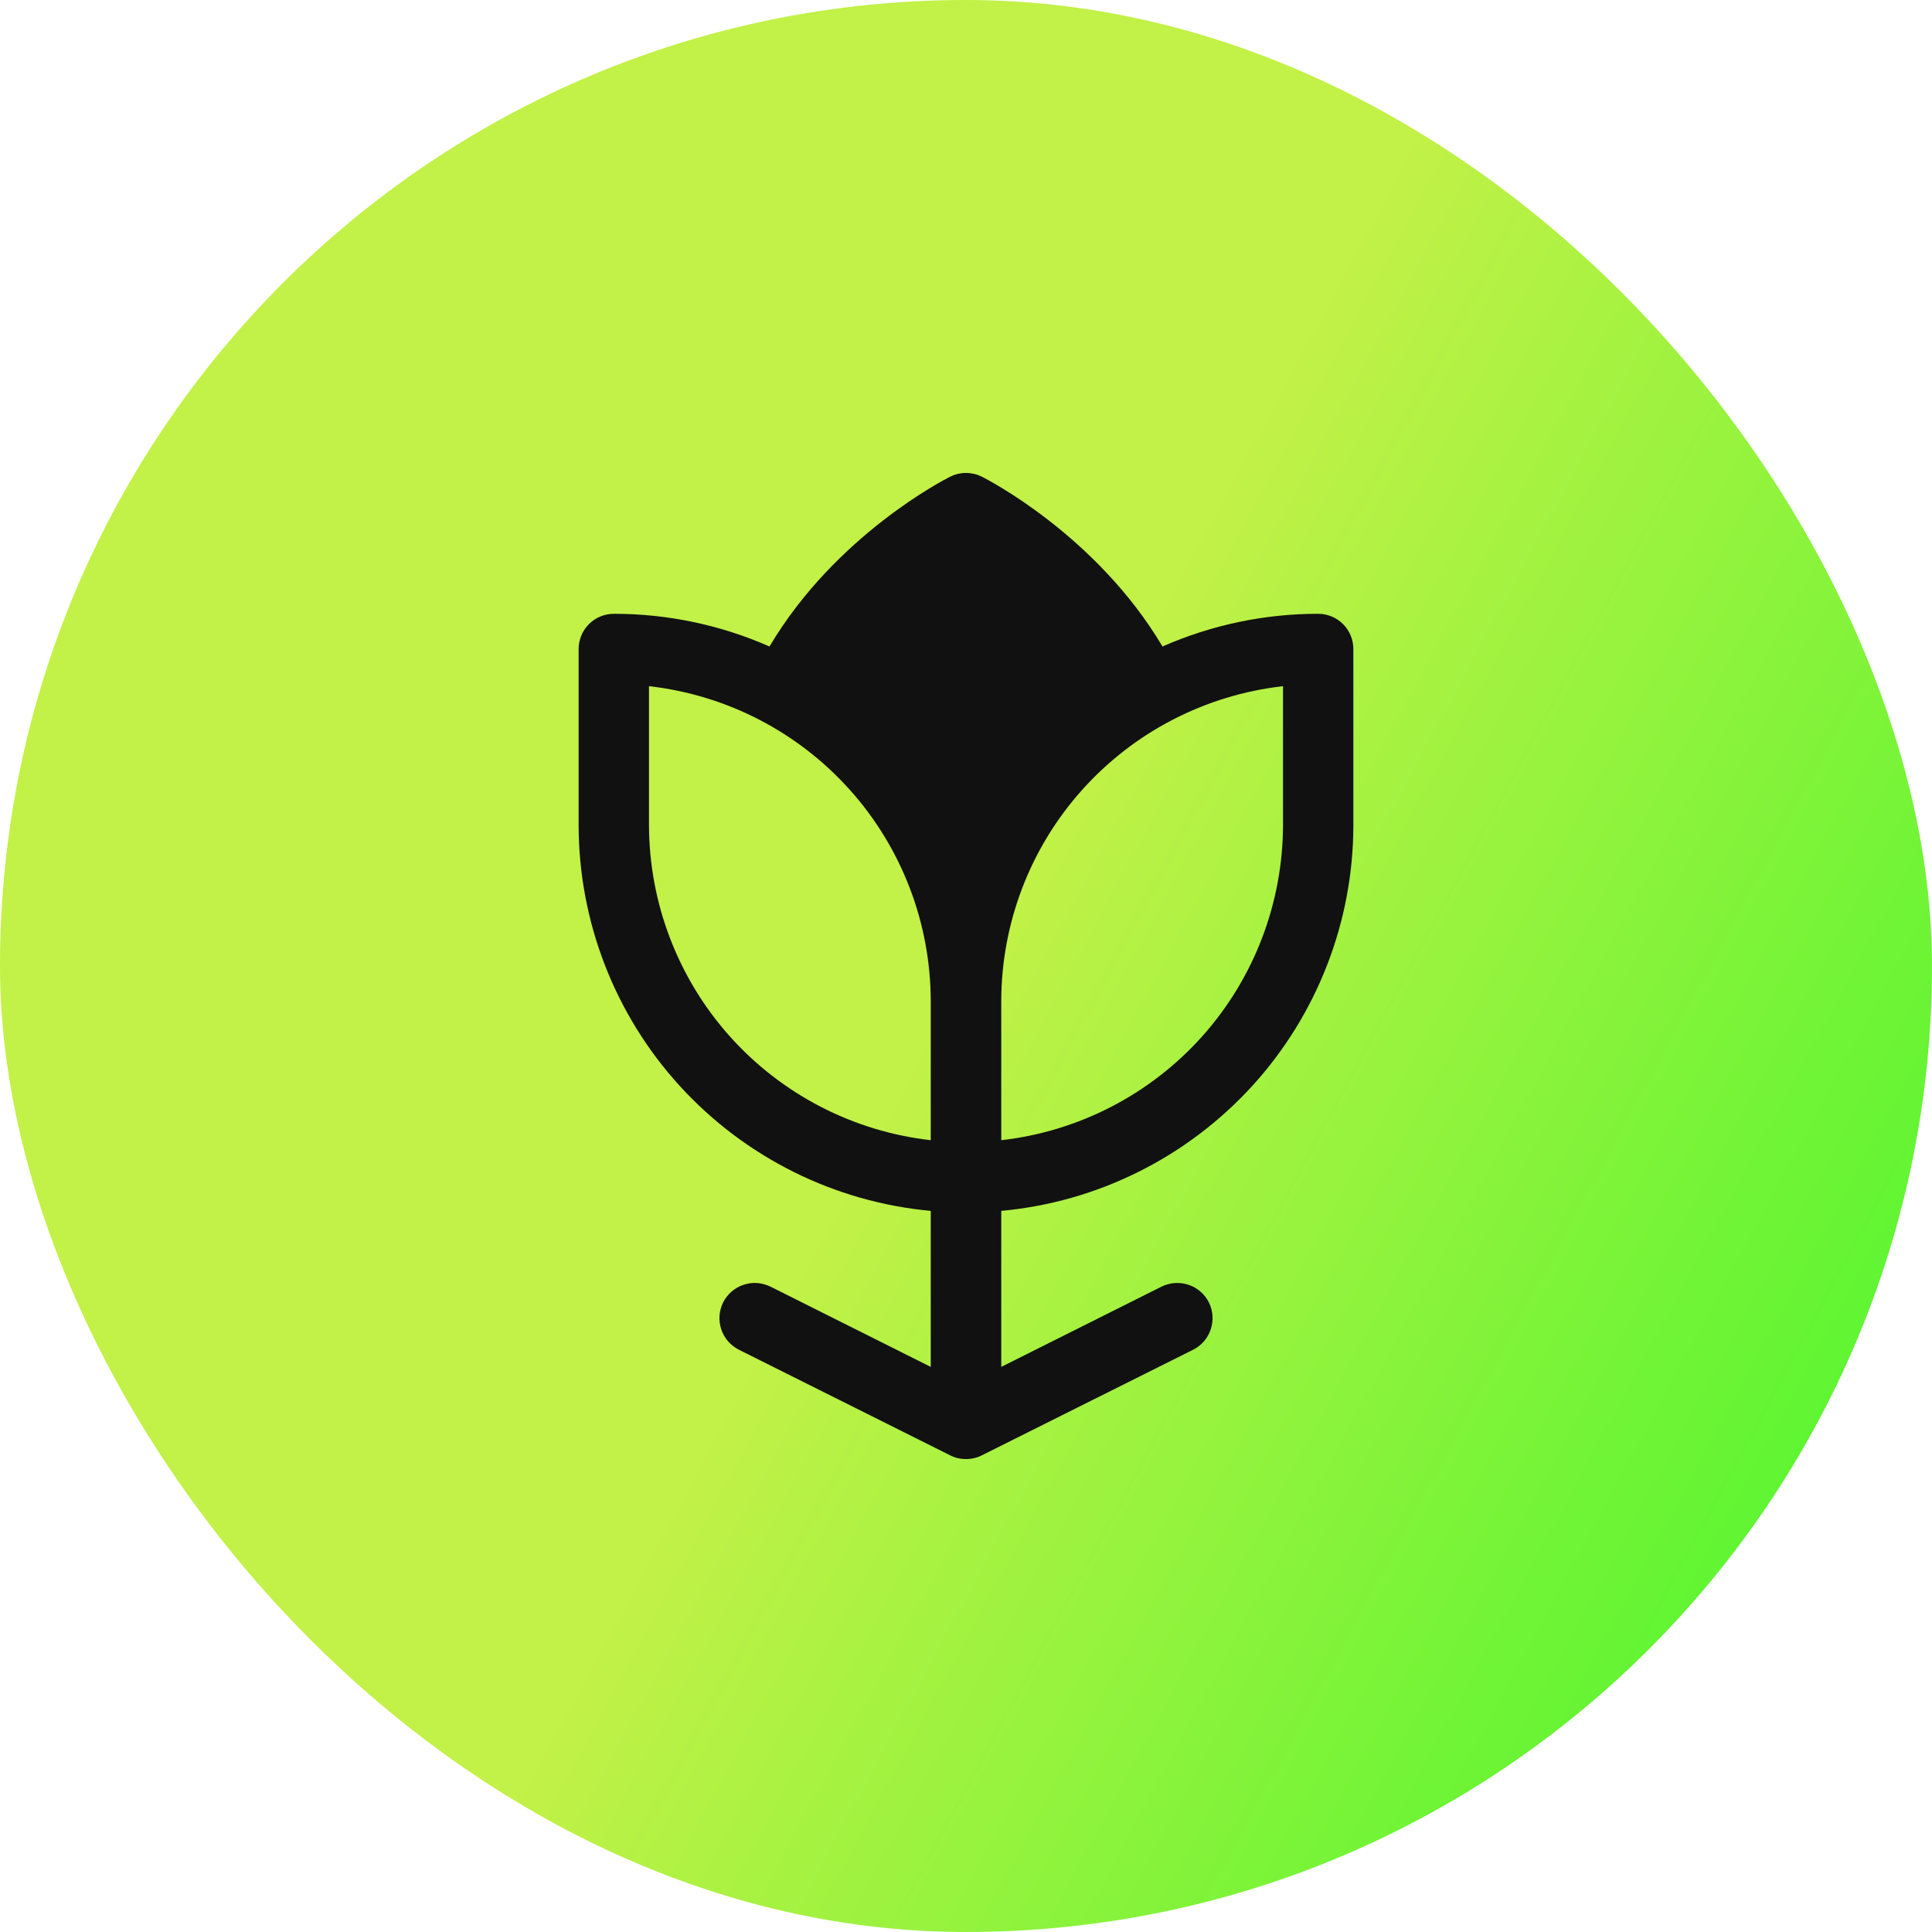 <svg width="24" height="24" viewBox="0 0 24 24" fill="none" xmlns="http://www.w3.org/2000/svg">
<rect width="24" height="24" rx="12" fill="url(#paint0_linear_921_21614)"/>
<path d="M16.375 7.625C15.709 7.624 15.05 7.763 14.441 8.031C13.616 6.644 12.258 5.953 12.196 5.921C12.135 5.891 12.068 5.875 12 5.875C11.932 5.875 11.865 5.891 11.804 5.921C11.742 5.953 10.382 6.644 9.559 8.031C8.949 7.763 8.291 7.624 7.625 7.625C7.509 7.625 7.398 7.671 7.316 7.753C7.234 7.835 7.188 7.947 7.188 8.063V10.25C7.189 11.45 7.638 12.607 8.447 13.493C9.257 14.379 10.367 14.932 11.562 15.042V16.98L9.571 15.983C9.519 15.958 9.463 15.943 9.406 15.938C9.349 15.934 9.291 15.942 9.237 15.96C9.182 15.978 9.132 16.007 9.088 16.044C9.045 16.082 9.009 16.128 8.983 16.179C8.958 16.231 8.942 16.287 8.938 16.344C8.934 16.401 8.942 16.459 8.96 16.514C8.978 16.568 9.007 16.619 9.044 16.662C9.082 16.705 9.128 16.741 9.179 16.767L11.804 18.079C11.865 18.11 11.932 18.125 12 18.125C12.068 18.125 12.135 18.11 12.196 18.079L14.821 16.767C14.925 16.715 15.004 16.624 15.04 16.514C15.077 16.403 15.069 16.283 15.017 16.179C14.965 16.075 14.874 15.996 14.763 15.96C14.653 15.923 14.533 15.932 14.429 15.983L12.438 16.98V15.042C13.633 14.932 14.743 14.379 15.553 13.493C16.362 12.607 16.811 11.45 16.812 10.25V8.063C16.812 7.947 16.766 7.835 16.684 7.753C16.602 7.671 16.491 7.625 16.375 7.625ZM8.062 10.25V8.524C9.025 8.633 9.913 9.092 10.559 9.814C11.204 10.535 11.561 11.469 11.562 12.438V14.164C10.6 14.055 9.712 13.596 9.066 12.874C8.421 12.152 8.064 11.218 8.062 10.25ZM15.938 10.25C15.936 11.218 15.579 12.152 14.934 12.874C14.288 13.596 13.4 14.055 12.438 14.164V12.438C12.439 11.469 12.796 10.535 13.441 9.814C14.087 9.092 14.975 8.633 15.938 8.524V10.25Z" fill="#111111"/>
<defs>
<linearGradient id="paint0_linear_921_21614" x1="24" y1="24" x2="-4.614" y2="8.539" gradientUnits="userSpaceOnUse">
<stop stop-color="#3DF62B"/>
<stop offset="0.5" stop-color="#C2F147"/>
</linearGradient>
</defs>
</svg>
